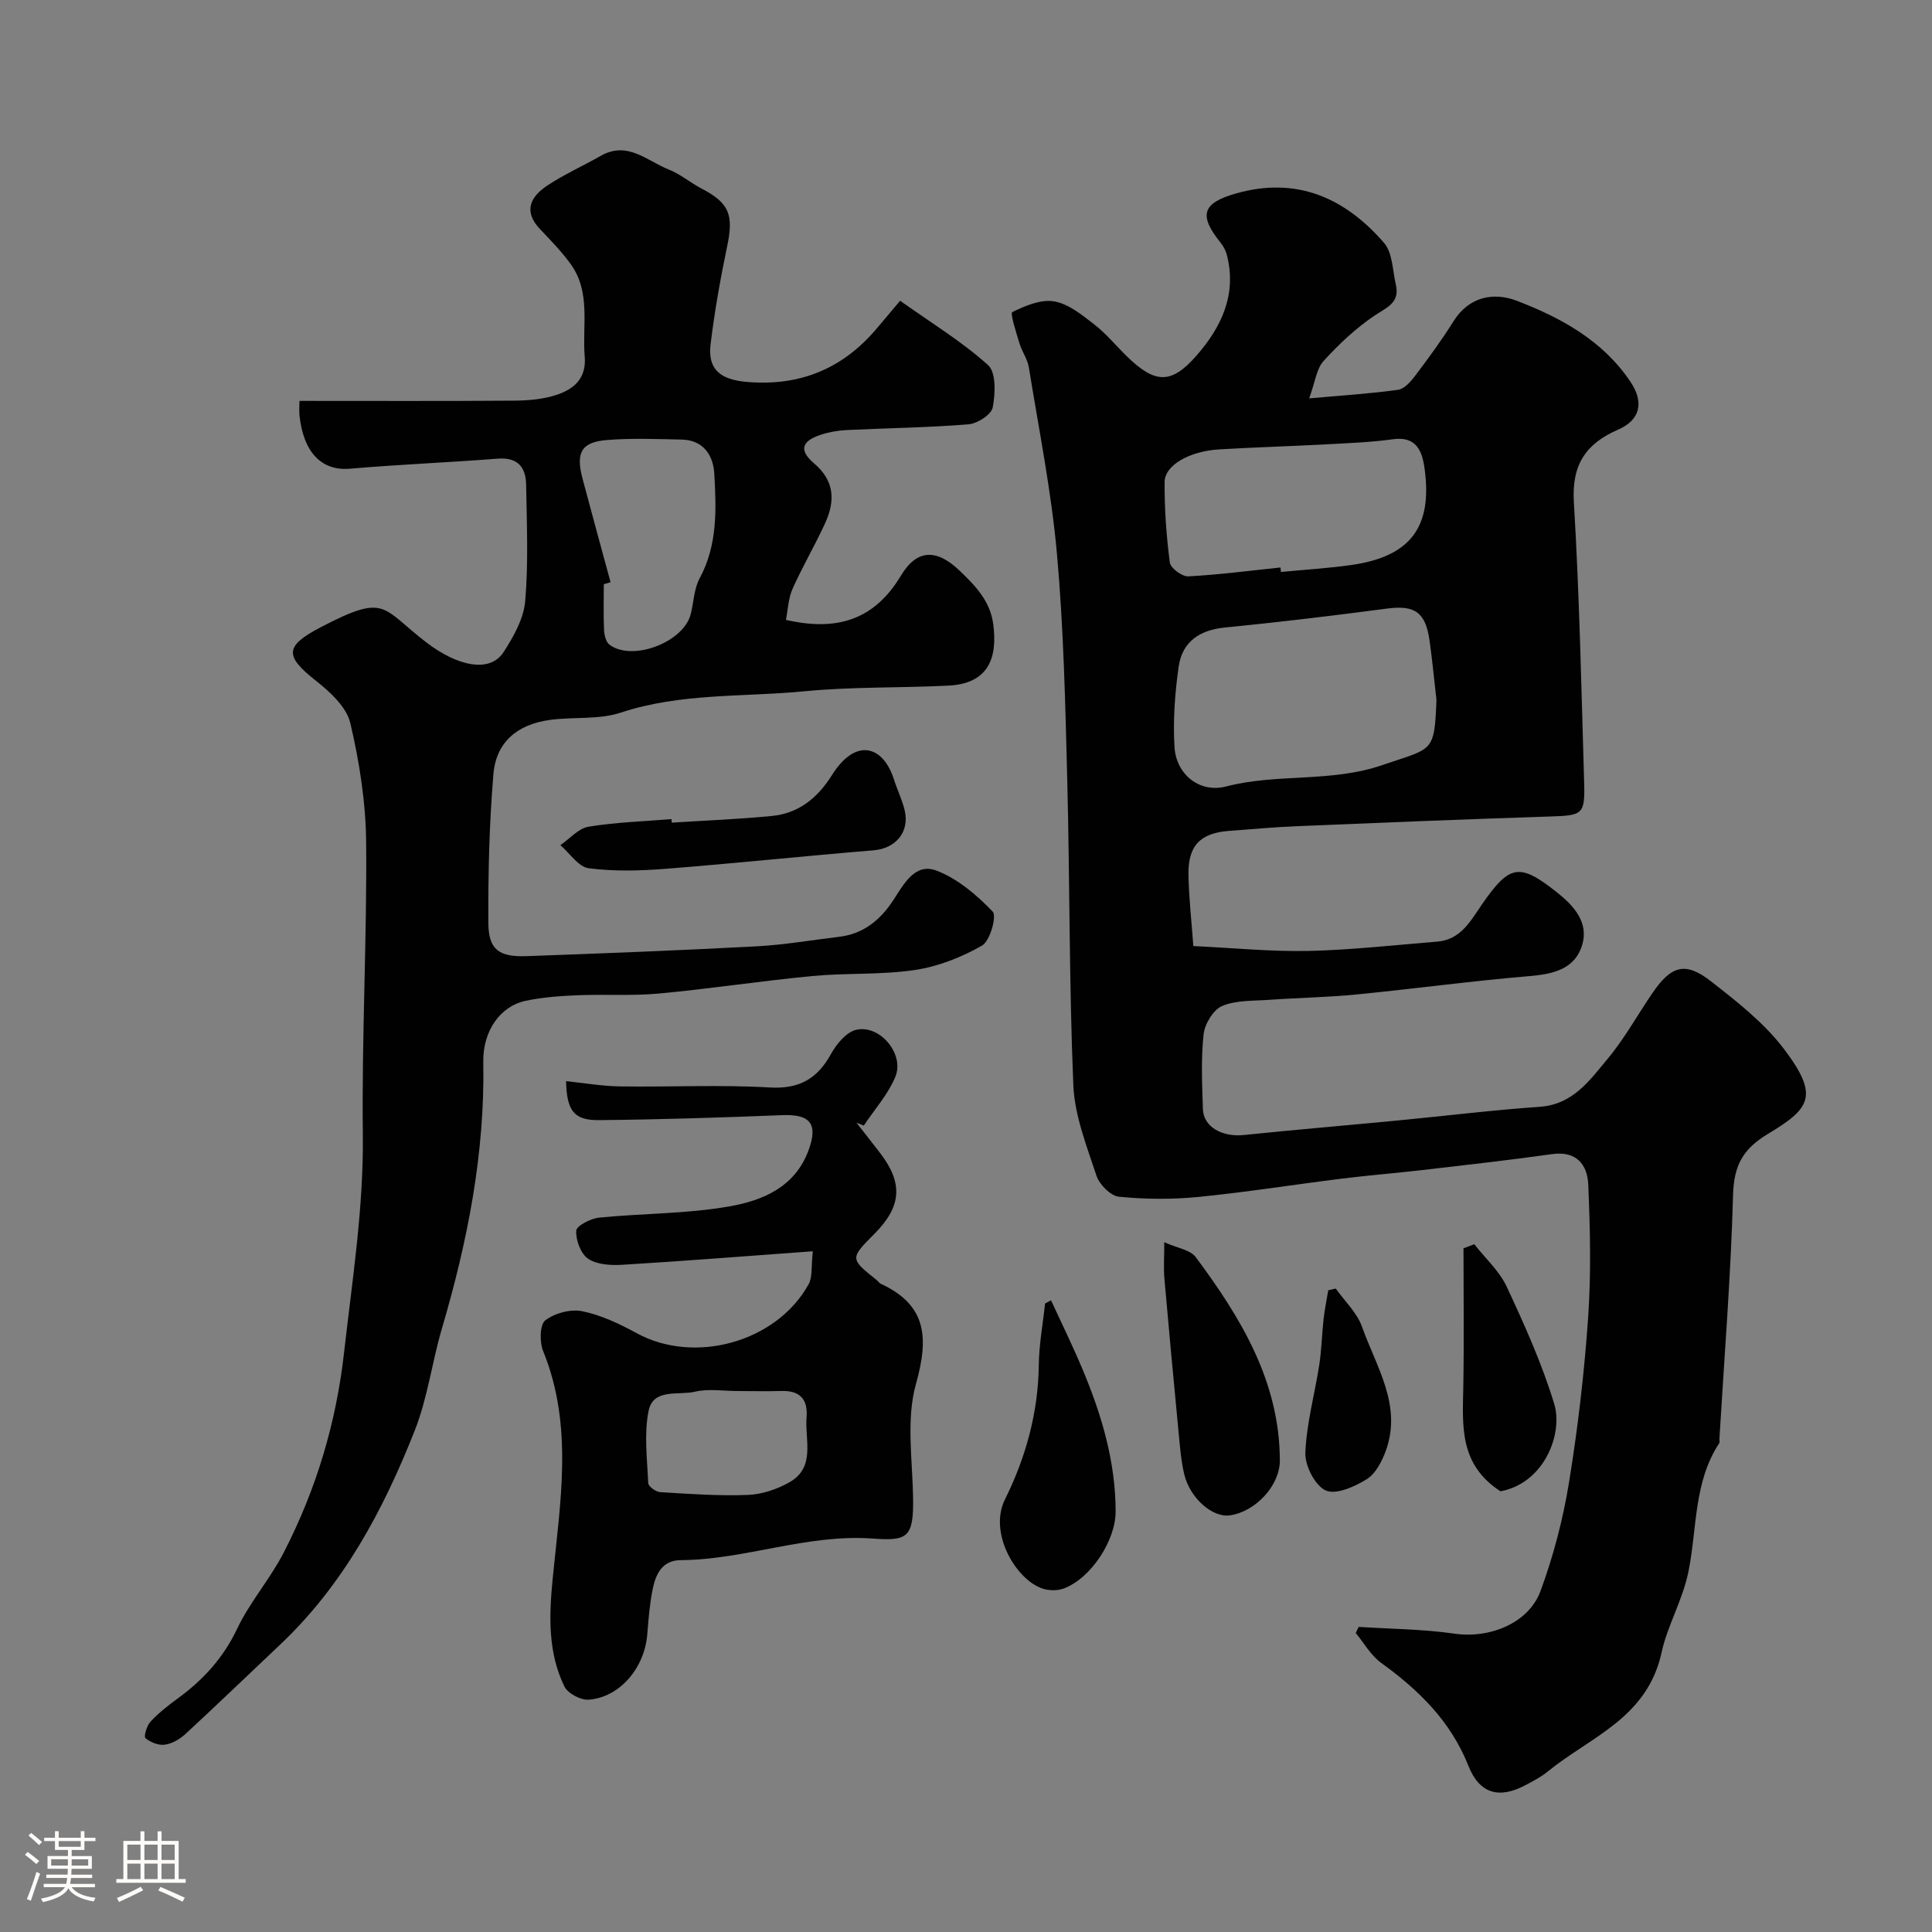 <svg enable-background="new 0 0 400 400" viewBox="0 0 400 400" xmlns="http://www.w3.org/2000/svg"><rect x="0" y="0" width="400" height="400" fill="#808080" stroke="none"/><path d="m5.17 384 .55-.58c.85.61 1.65 1.24 2.4 1.87l-.59.64c-.83-.73-1.62-1.38-2.36-1.93m1.22 9.53-.82-.34c.71-1.76 1.37-3.64 1.98-5.63.24.13.5.25.76.36-.6 1.67-1.24 3.54-1.92 5.61m-.5-13.5.57-.54c.56.44 1.31 1.06 2.26 1.87l-.64.64c-.68-.66-1.41-1.32-2.19-1.97m3.25.46h2.24v-1.36h.77v1.36h4.57v-1.36h.76v1.36h2.28v.69h-2.28v1.84h-2.64v1.26h4.18v2.64h-4.21c0 .45-.02.86-.05 1.21h4.32v.69h-4.38c-.04.34-.1.75-.19 1.22h5.15v.69h-4.82c.87 1.19 2.51 1.92 4.93 2.19-.17.31-.3.57-.37.76-2.77-.49-4.52-1.41-5.26-2.76-.56 1.26-2.3 2.23-5.24 2.9-.12-.24-.26-.48-.43-.72 2.73-.55 4.38-1.34 4.96-2.38h-4.38v-.69h4.65c.1-.38.17-.79.21-1.22h-4.32v-.69h4.4c.03-.34.05-.75.05-1.21h-4.2v-2.64h4.23v-1.26h-2.69v-1.84h-2.24zm1.46 4.46v1.29h3.45c.01-.4.02-.57.01-.53v-.32-.45h-3.46zm1.55-2.59h4.57v-1.19h-4.57zm6.11 2.59h-3.42v.77c-.01.19-.01.37-.02.53h3.44v-1.29z" fill="#fcfbfa"/><path d="m32.63 379.16h.82v1.98h3.54v7.89h1.46v.78h-14.37v-.78h1.46v-7.89h3.54v-1.98h.82v1.98h2.73zm-3.49 11.48.5.73c-1.61.82-3.28 1.63-5 2.41-.13-.27-.28-.55-.44-.82 1.75-.72 3.4-1.49 4.94-2.32m-2.78-5.55h2.73v-3.18h-2.73zm0 3.95h2.73v-3.2h-2.73zm3.54-3.95h2.73v-3.18h-2.73zm0 3.95h2.73v-3.2h-2.73zm7.89 4.68c-1.84-.92-3.51-1.7-5.02-2.32l.45-.73c1.89.8 3.57 1.55 5.04 2.23zm-1.62-11.81h-2.73v3.18h2.73zm-2.73 7.13h2.73v-3.2h-2.73z" fill="#fcfbfa"/><g fill="#010102"><path d="m247.07 195.87c8.4.4 16.17 1.18 23.91 1.01 8.88-.2 17.74-1.22 26.6-1.93 4.94-.4 6.98-4.45 9.35-7.86 5.63-8.09 7.66-8.52 15.53-2.25 3.37 2.68 6.46 6.12 5.15 10.68-1.47 5.09-5.93 6.15-10.93 6.57-11.92 1-23.79 2.62-35.7 3.79-6.08.6-12.2.7-18.29 1.13-3.27.23-6.79.05-9.68 1.28-1.83.78-3.59 3.73-3.82 5.87-.55 5.11-.31 10.32-.14 15.48.13 3.69 3.99 5.82 8.5 5.35 10.62-1.1 21.25-1.99 31.88-3.01 9.79-.94 19.56-2.15 29.37-2.83 6.88-.48 10.33-5.49 14.04-9.93 3.53-4.23 6.21-9.15 9.35-13.72 3.84-5.59 6.77-6.45 12.01-2.36 5.4 4.21 10.99 8.58 15.08 13.95 7.55 9.92 5.43 12.44-3.31 17.71-5.2 3.14-6.99 6.58-7.16 12.62-.46 16.82-1.82 33.61-2.82 50.41-.02.33.1.75-.06.99-5.28 8.03-4.56 17.59-6.33 26.44-1.2 6.02-4.39 11.32-5.57 16.8-2.97 13.71-14.79 17.52-23.63 24.75-1.37 1.12-3 1.95-4.58 2.79-5.42 2.89-9.5 1.8-11.8-4-3.67-9.24-10.26-15.68-18.08-21.33-2.13-1.54-3.52-4.09-5.25-6.17.2-.42.4-.85.61-1.27 6.64.43 13.34.46 19.91 1.41 7.08 1.02 15.24-2.08 17.73-8.82 2.68-7.25 4.67-14.88 5.91-22.51 1.84-11.31 3.17-22.75 3.96-34.18.63-9.12.41-18.33.02-27.48-.18-4.13-2.44-7.02-7.52-6.3-8.92 1.26-17.88 2.25-26.83 3.3-5.54.64-11.11 1.08-16.64 1.77-9.91 1.23-19.77 2.81-29.7 3.79-5.45.54-11.02.5-16.46-.04-1.73-.17-4.07-2.52-4.67-4.36-2.02-6.14-4.53-12.44-4.79-18.77-.88-21.08-.72-42.2-1.26-63.29-.4-15.54-.74-31.12-2.12-46.59-1.16-12.98-3.75-25.83-5.83-38.71-.28-1.72-1.44-3.28-1.95-4.99-.67-2.21-1.95-6.21-1.48-6.44 2.67-1.32 5.94-2.7 8.69-2.22 2.96.51 5.76 2.81 8.29 4.77 2.48 1.93 4.51 4.43 6.78 6.64 5.77 5.6 9.11 5.83 14.35-.15 5.14-5.86 8.45-12.67 6.31-20.9-.23-.9-.72-1.81-1.31-2.54-4.58-5.68-3.75-8.18 3.15-10.15 12.6-3.6 22.61.88 30.7 10.2 1.79 2.06 1.77 5.72 2.46 8.68.88 3.81-1.98 4.73-4.53 6.47-3.84 2.61-7.33 5.89-10.46 9.35-1.45 1.6-1.71 4.29-2.96 7.71 7.03-.63 12.75-.98 18.41-1.78 1.32-.19 2.65-1.73 3.57-2.95 2.75-3.65 5.47-7.35 7.9-11.23 3.25-5.18 8.38-6.06 13.1-4.25 9.16 3.51 17.83 8.24 23.55 16.79 2.85 4.25 2.03 7.89-2.59 9.9-6.67 2.91-9.6 7.25-9.14 14.96 1.16 19.34 1.56 38.73 2.13 58.1.2 6.66-.32 6.81-7.15 7.03-17.37.56-34.74 1.27-52.11 1.99-4.77.2-9.54.63-14.3.99-5.96.45-8.51 3.11-8.36 9.23.1 4.72.63 9.46 1.01 14.61zm50.33-51c-.47-4.07-.85-8.15-1.42-12.21-.83-5.96-3.1-7.41-8.82-6.66-11.18 1.48-22.39 2.81-33.62 3.93-5.05.5-8.75 2.85-9.5 8.04-.79 5.51-1.21 11.17-.87 16.71.35 5.68 5.21 9.57 10.68 8.15 10.65-2.77 21.72-.75 32.45-4.46 10.29-3.55 10.7-2.36 11.1-13.5zm-32.29-27.38c.03.31.06.62.1.93 4.9-.48 9.83-.76 14.69-1.46 12.13-1.76 16.74-7.86 15.03-20.04-.48-3.47-1.66-6.66-6.52-5.98-4.55.63-9.16.8-13.75 1.05-7.41.4-14.83.61-22.24 1.05-6.11.36-11.27 3.26-11.3 6.74-.04 5.57.36 11.17 1.08 16.69.15 1.15 2.54 2.93 3.82 2.86 6.38-.34 12.73-1.18 19.09-1.84z"/><path d="m62.01 83c15.28 0 29.86.06 44.43-.05 2.92-.02 5.97-.28 8.71-1.17 3.58-1.17 6.29-3.34 5.91-7.94-.54-6.49 1.32-13.35-2.93-19.2-1.87-2.57-4.11-4.88-6.31-7.19-3.55-3.72-1.97-6.74 1.47-9.02 3.52-2.34 7.43-4.08 11.12-6.18 5.53-3.14 9.58 1.09 14.06 2.85 2.39.94 4.44 2.72 6.74 3.92 5.8 3.02 6.72 5.42 5.33 12.03-1.4 6.69-2.6 13.44-3.42 20.22-.64 5.28 2.07 7.34 7.57 7.81 11.08.93 19.99-2.84 27.03-11.31 1.38-1.66 2.79-3.31 4.64-5.5 6.53 4.64 12.83 8.47 18.21 13.32 1.69 1.52 1.51 5.92.96 8.77-.29 1.48-3.17 3.34-5 3.49-8.4.68-16.85.78-25.28 1.19-1.76.09-3.57.4-5.25.95-4.07 1.33-4.65 3.23-1.44 5.96 4.3 3.66 4.35 7.85 2.26 12.4-2.1 4.59-4.68 8.96-6.73 13.56-.88 1.98-.95 4.31-1.37 6.43 10.48 2.4 18.27.07 23.8-9.15 3.37-5.62 7.47-5.54 12.21-.99 3.24 3.11 6.26 6.23 6.9 10.97.97 7.17-1.06 12.37-9.27 12.78-9.92.5-19.91.21-29.79 1.17-12.69 1.23-25.6.31-38.04 4.42-4.56 1.51-9.79.84-14.67 1.51-6.81.93-11.16 4.63-11.71 11.27-.85 10.22-1.1 20.52-1.04 30.78.03 5.49 2.18 7.07 7.91 6.86 15.87-.57 31.74-1.19 47.59-2.03 5.72-.3 11.4-1.3 17.09-1.97 5.06-.6 8.52-3.44 11.25-7.59 2.14-3.26 4.47-7.84 8.97-6.11 4.36 1.68 8.32 5.05 11.61 8.48.88.92-.55 6.08-2.21 7.03-4.24 2.43-9.1 4.34-13.92 5.06-6.99 1.04-14.19.58-21.25 1.25-10.59 1.01-21.13 2.64-31.72 3.62-5.61.52-11.3.12-16.95.36-3.6.15-7.25.41-10.75 1.17-5.13 1.11-8.79 6.19-8.67 12.67.35 18.9-3.26 37.12-8.56 55.13-2.06 7-2.97 14.4-5.63 21.14-6.51 16.48-14.79 32-27.93 44.39-6.51 6.14-12.95 12.36-19.53 18.43-1.16 1.07-2.77 2.02-4.29 2.23-1.29.18-2.98-.49-4.01-1.36-.38-.32.28-2.59 1.06-3.42 1.66-1.79 3.63-3.33 5.61-4.78 5.26-3.83 9.43-8.37 12.3-14.41 2.64-5.56 6.86-10.35 9.68-15.84 6.68-13 10.82-26.68 12.48-41.42 1.7-15.05 4.06-29.94 3.88-45.19-.24-20.09.86-40.2.69-60.29-.07-8.29-1.38-16.71-3.28-24.8-.78-3.32-4.18-6.45-7.11-8.76-6.58-5.18-6.49-7.2 1.1-11.15 13.64-7.09 12.38-3.93 21.88 3.3 6.32 4.8 12.99 6.32 15.86 1.91 2.07-3.19 4.17-6.93 4.48-10.58.68-7.97.32-16.03.19-24.05-.06-3.64-1.72-5.75-5.9-5.42-10.19.8-20.41 1.2-30.59 2.08-5.77.5-9.61-3.27-10.44-11.05-.1-1.14.01-2.29.01-2.99zm64.4 37.54c-.47.14-.93.28-1.4.42 0 3.16-.09 6.31.05 9.46.05 1.05.38 2.49 1.12 3.05 4.69 3.55 15.3-.46 16.81-6.26.65-2.5.68-5.3 1.87-7.49 3.73-6.9 3.44-14.3 3.03-21.64-.21-3.75-2.22-6.97-6.72-7.07-5.17-.11-10.36-.32-15.5.09-5.35.43-6.51 2.63-5.04 8.08 1.9 7.13 3.84 14.24 5.78 21.36z"/><path d="m168.29 259.06c-13.81 1.01-26.61 2.02-39.43 2.8-2.38.14-5.24-.01-7.08-1.24-1.53-1.02-2.58-3.84-2.48-5.8.05-1.02 2.97-2.54 4.71-2.72 8.99-.9 18.13-.77 26.99-2.33 6.85-1.2 13.6-3.95 16.41-11.64 1.99-5.43.37-7.48-5.44-7.25-12.66.5-25.32.91-37.98 1.03-5.18.05-6.65-1.96-6.79-8.07 3.79.39 7.49 1.04 11.2 1.09 10.32.15 20.68-.38 30.97.22 6.19.36 9.87-1.84 12.72-7 1.13-2.05 3.18-4.5 5.21-4.95 4.89-1.09 10 5.03 8.08 9.71-1.5 3.66-4.32 6.78-6.55 10.14-.51-.21-1.01-.41-1.52-.62 1.64 2.1 3.3 4.19 4.92 6.31 4.78 6.24 4.44 11.04-1.17 16.69-5.12 5.15-5.12 5.15.53 9.66.26.21.44.55.72.68 9.65 4.44 9.99 11.26 7.32 20.8-2.03 7.27-.73 15.53-.59 23.34.16 8.47-1.11 9.15-8.38 8.63-13.72-.97-26.35 4.38-39.71 4.47-3.92.02-5.21 2.97-5.84 6.1-.61 3.04-.85 6.17-1.1 9.27-.56 6.95-5.71 13.06-12.14 13.52-1.65.12-4.32-1.3-5.02-2.74-3.41-7.01-3.18-14.53-2.44-22.16 1.54-15.82 4.38-31.71-1.96-47.28-.76-1.86-.7-5.48.45-6.36 1.95-1.5 5.27-2.38 7.67-1.88 3.91.8 7.72 2.61 11.26 4.55 11.98 6.53 28.98 1.86 35.6-10.17.8-1.44.49-3.5.86-6.8zm-15.49 28.94c-2.99 0-6.1-.53-8.93.14-3.38.8-8.64-.77-9.59 3.98-.96 4.8-.29 9.95-.07 14.94.03.69 1.57 1.82 2.46 1.87 6.04.37 12.1.81 18.13.58 2.93-.11 6.07-1.16 8.64-2.62 5.5-3.13 3.16-8.76 3.55-13.47.31-3.71-1.39-5.56-5.22-5.43-2.99.09-5.98.01-8.97.01z"/><path d="m241.05 257.19c2.7 1.22 5.4 1.57 6.52 3.09 9.31 12.53 17.35 25.69 17.41 42.06.02 5.22-5.02 10.64-10.36 11.4-3.57.51-8.26-3.54-9.44-8.52-.67-2.84-.89-5.81-1.17-8.73-1.02-10.61-2.01-21.21-2.94-31.83-.18-2.11-.02-4.26-.02-7.47z"/><path d="m217.6 269.21c2.2 4.78 4.53 9.51 6.56 14.36 3.94 9.39 6.8 19.06 6.82 29.36.01 6.05-5.15 13.84-10.71 15.94-1.35.51-3.2.47-4.57-.02-5.41-1.93-11.07-11.5-7.63-18.42 4.3-8.65 6.88-17.94 7-27.8.05-4.26.85-8.5 1.3-12.75.41-.22.82-.45 1.23-.67z"/><path d="m139.08 170.32c6.91-.44 13.83-.71 20.71-1.38 5.57-.54 9.48-3.72 12.46-8.47 4.91-7.83 10.6-6.12 12.84.93.68 2.15 1.71 4.21 2.22 6.39 1.05 4.53-1.93 7.89-6.45 8.26-14.36 1.18-28.7 2.7-43.06 3.83-5.29.41-10.69.56-15.92-.12-2.13-.28-3.91-3.11-5.86-4.78 1.93-1.32 3.73-3.47 5.83-3.82 5.66-.93 11.44-1.1 17.17-1.57.02.24.04.48.06.73z"/><path d="m310.66 308.76c-8.6-5.58-7.85-13.61-7.7-21.57.17-9.58.04-19.16.04-28.74.74-.28 1.48-.56 2.23-.85 2.28 2.91 5.19 5.53 6.72 8.8 3.69 7.91 7.31 15.95 9.84 24.28 1.85 6.09-1.99 16.36-11.13 18.08z"/><path d="m276.55 266.78c1.86 2.62 4.41 5 5.44 7.91 2.92 8.26 8.33 16.2 4.95 25.61-.8 2.22-2.11 4.8-3.97 5.95-2.49 1.55-6.36 3.28-8.48 2.34-2.21-.99-4.33-5.12-4.23-7.78.24-6.13 1.95-12.19 2.89-18.3.47-3.07.53-6.2.87-9.3.23-2.04.64-4.05.98-6.08.51-.11 1.03-.23 1.55-.35z"/></g></svg>